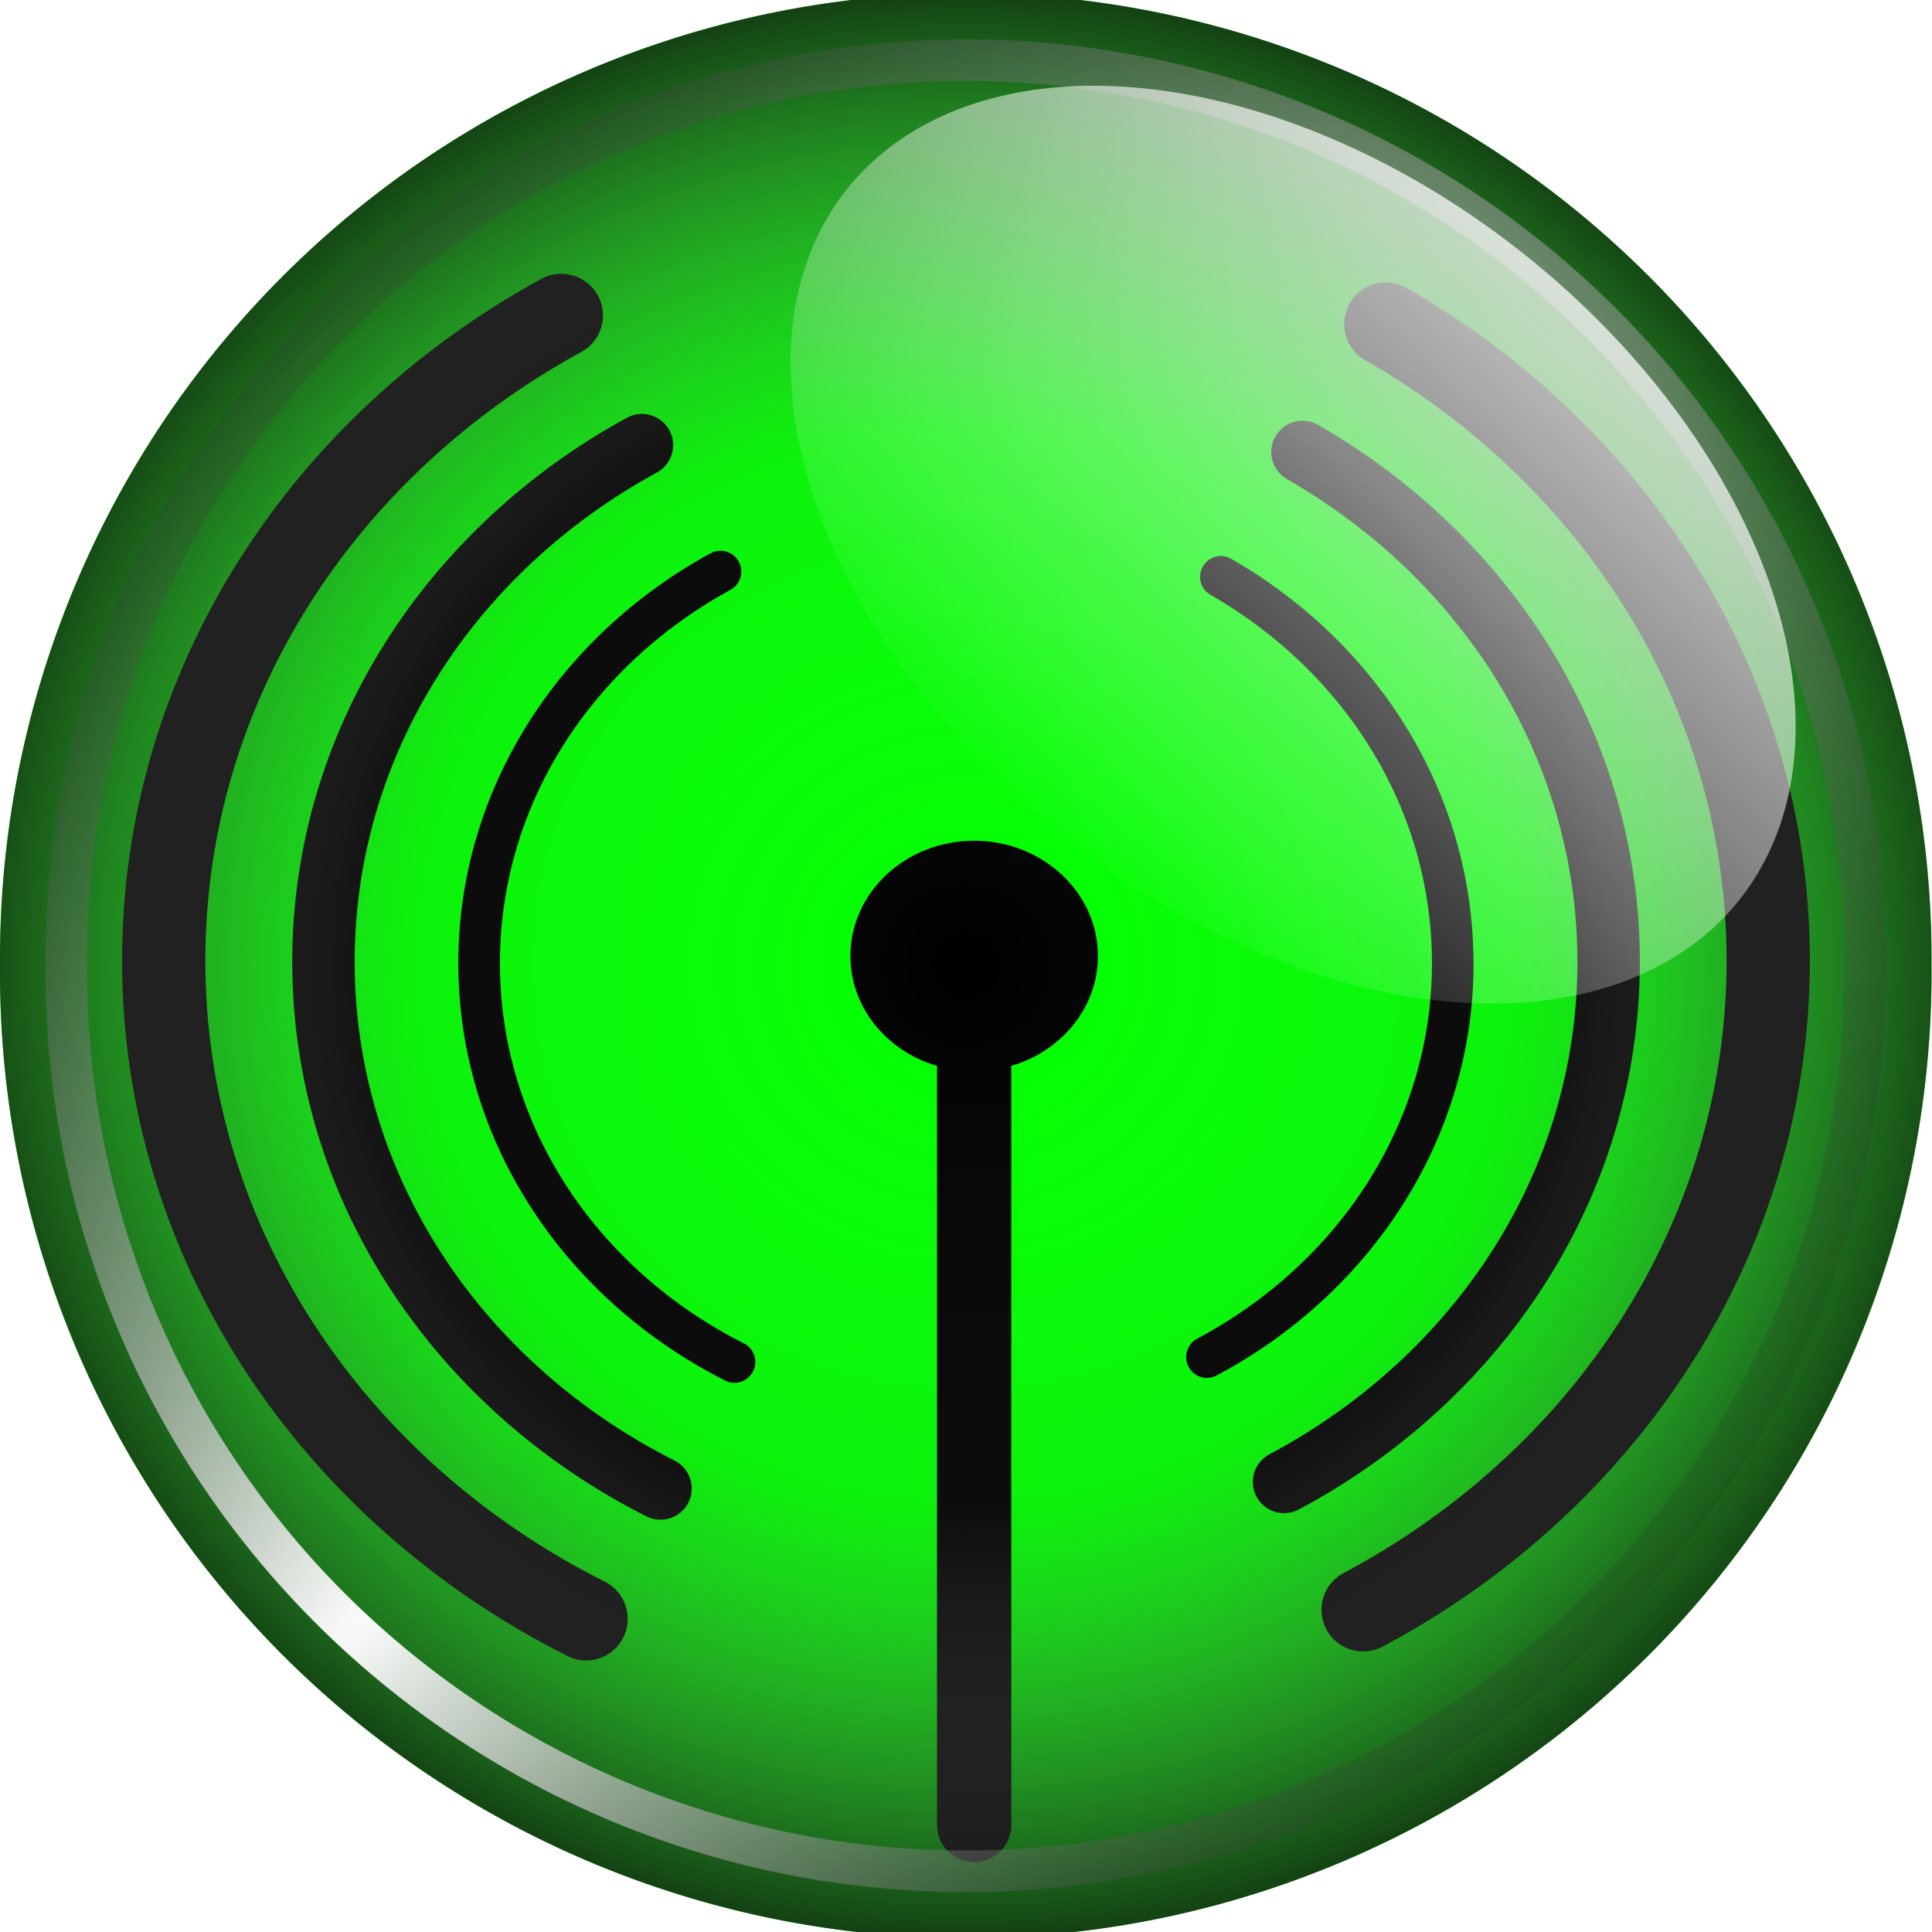 <?xml version="1.0"?>
<svg xmlns:rdf="http://www.w3.org/1999/02/22-rdf-syntax-ns#" xmlns="http://www.w3.org/2000/svg" xmlns:cc="http://creativecommons.org/ns#" xmlns:xlink="http://www.w3.org/1999/xlink" xmlns:dc="http://purl.org/dc/elements/1.1/" xmlns:svg="http://www.w3.org/2000/svg" id="svg2" viewBox="0 0 464.14 464.14" version="1.0">
  <defs id="defs4">
    <filter id="filter3901">
      <feGaussianBlur id="feGaussianBlur3903" stdDeviation="2.148"/>
    </filter>
    <radialGradient id="radialGradient3998" gradientUnits="userSpaceOnUse" cy="287.45" cx="205.06" gradientTransform="matrix(1.143 5.151e-8 -5.0318e-8 1.116 -29.294 -33.46)" r="209.97">
      <stop id="stop3917" stop-color="#fff" stop-opacity="0" offset="0"/>
      <stop id="stop3923" stop-color="#787878" stop-opacity=".097" offset=".5"/>
      <stop id="stop3919" offset="1"/>
    </radialGradient>
    <radialGradient id="radialGradient4000" gradientUnits="userSpaceOnUse" cy="440.55" cx="62.546" gradientTransform="matrix(.958 .796 -3.123 3.755 1388.5 -1274.8)" r="209.97">
      <stop id="stop3879" stop-color="#fff" offset="0"/>
      <stop id="stop3881" stop-opacity="0" offset="1"/>
    </radialGradient>
    <linearGradient id="linearGradient4002" y2="243.92" gradientUnits="userSpaceOnUse" x2="-226.91" y1="81.872" x1="-217.71">
      <stop id="stop3909" stop-color="#fff" offset="0"/>
      <stop id="stop3911" stop-color="#fff" stop-opacity="0" offset="1"/>
    </linearGradient>
  </defs>
  <g id="layer1" transform="translate(-20.171 -95.837)">
    <g id="g3993" transform="translate(13.507 -174.36)">
      <g id="g3989" transform="translate(-25.785 -378.19)">
        <path id="path3925" d="m415.02 287.45a209.97 209.97 0 1 1 -419.93 0 209.97 209.97 0 1 1 419.93 0z" fill="#0f0" transform="matrix(1.105 0 0 1.105 37.878 562.74)"/>
        <path id="path5112" d="m149.16 647.94c-1.58 0.06-3.13 0.5-4.5 1.28-59.962 32.76-100.6 93.83-100.6 163.72 0.003 72.19 43.361 134.92 106.6 166.84 3.2 1.79 7.15 1.69 10.25-0.28 3.09-1.97 4.85-5.49 4.59-9.16-0.26-3.66-2.5-6.89-5.84-8.4-57.14-28.84-95.598-84.81-95.598-149 0.001-62.15 36.038-116.57 90.188-146.16 4.14-2.18 6.22-6.92 5-11.44s-5.42-7.61-10.09-7.4zm197.9 2.06c-4.45 0.26-8.18 3.47-9.15 7.81-0.98 4.35 1.03 8.8 4.93 10.94 52.21 30 86.69 83.39 86.69 144.19 0 62.85-36.86 117.77-92.03 147.12-4.88 2.6-6.72 8.66-4.12 13.53 2.59 4.88 8.65 6.73 13.53 4.13 61.07-32.49 102.62-94.1 102.62-164.78 0-68.38-38.89-128.3-96.72-161.53-1.73-1.04-3.73-1.53-5.75-1.41zm-178.47 31.59c-1.17 0.06-2.32 0.39-3.34 0.97-47.88 26.17-80.312 74.87-80.312 130.66 0 57.62 34.592 107.73 85.092 133.22 3.7 1.86 8.23 0.39 10.09-3.32 1.87-3.7 0.36-8.22-3.34-10.09-45.92-23.18-76.842-68.19-76.842-119.81 0-49.98 28.982-93.72 72.502-117.5 3.1-1.64 4.67-5.21 3.75-8.6-0.92-3.38-4.09-5.69-7.6-5.53zm158.57 1.66c-3.32 0.21-6.11 2.6-6.85 5.84-0.73 3.25 0.76 6.57 3.66 8.19 41.96 24.12 69.72 67.04 69.72 115.94 0 50.54-29.66 94.72-74 118.31-3.66 1.95-5.05 6.5-3.1 10.16s6.5 5.04 10.16 3.09c48.77-25.95 81.94-75.15 81.94-131.56 0-54.58-31.05-102.4-77.22-128.94-1.3-0.77-2.81-1.13-4.31-1.03zm-139.6 31.22c-0.78 0.04-1.54 0.27-2.22 0.65-36.07 19.72-60.5 56.41-60.5 98.41 0 43.38 26.05 81.08 64.1 100.28 2.47 1.25 5.47 0.25 6.72-2.22 1.24-2.46 0.25-5.47-2.22-6.71-35-17.67-58.6-51.97-58.6-91.35 0-38.13 22.12-71.5 55.28-89.62 2.1-1.08 3.15-3.48 2.54-5.75-0.62-2.28-2.74-3.82-5.1-3.69zm120.66 1.25c-2.31-0.08-4.38 1.46-5 3.69s0.38 4.57 2.4 5.68c31.98 18.38 53.13 51.14 53.13 88.44 0 38.56-22.61 72.24-56.41 90.22-2.44 1.29-3.35 4.34-2.06 6.78 1.3 2.44 4.31 3.36 6.75 2.06 36.75-19.55 61.72-56.59 61.72-99.06 0-0.17-0.01-0.33-0.03-0.5-0.19-40.88-23.48-76.68-58.13-96.59-0.71-0.44-1.53-0.69-2.37-0.72zm-59.47 68.4c-16.41 0.01-29.72 12.41-29.72 27.69 0 12.39 8.76 22.88 20.81 26.41v182.38c0 4.9 3.96 8.9 8.91 8.9s8.94-4 8.94-8.9v-182.38c12.05-3.53 20.81-14.02 20.81-26.41 0-15.28-13.34-27.69-29.75-27.69z" transform="translate(17.715 66.237)" fill-rule="evenodd"/>
      </g>
    </g>
    <path id="path2786" opacity=".912" d="m507.08 234.3z" fill="#00f"/>
    <path id="path2788" opacity=".912" d="m507.08 234.3z" fill="#00f"/>
    <path id="path2790" opacity=".912" d="m507.08 234.3z" fill="#00f"/>
    <path id="path3802" opacity=".912" d="m507.08 234.3z" fill="#00f" transform="matrix(.974 0 0 .907 500.52 -229.63)"/>
    <path id="path3804" opacity=".912" d="m507.08 234.3z" fill="#00f" transform="matrix(.974 0 0 .907 500.52 -229.63)"/>
    <path id="path3806" opacity=".912" d="m507.08 234.3z" fill="#00f" transform="matrix(.974 0 0 .907 500.52 -229.63)"/>
    <g id="g3951">
      <path id="path2838" d="m415.02 287.45a209.97 209.97 0 1 1 -419.93 0 209.97 209.97 0 1 1 419.93 0z" fill="url(#radialGradient3998)" transform="matrix(1.105 0 0 1.105 25.599 10.193)"/>
      <path id="path3875" d="m415.02 287.45a209.97 209.97 0 1 1 -419.93 0 209.97 209.97 0 1 1 419.93 0z" transform="matrix(1.029 0 0 1.029 41.188 32.047)" filter="url(#filter3901)" stroke="url(#radialGradient4000)" stroke-linecap="square" stroke-width="9.716" fill="none"/>
      <path id="path3905" d="m-132.61 181.86a93.933 58.938 0 1 1 -187.87 0 93.933 58.938 0 1 1 187.87 0z" fill="url(#linearGradient4002)" transform="matrix(1.141 .909 -.943 1.183 760.8 217.47)"/>
    </g>
  </g>
</svg>
